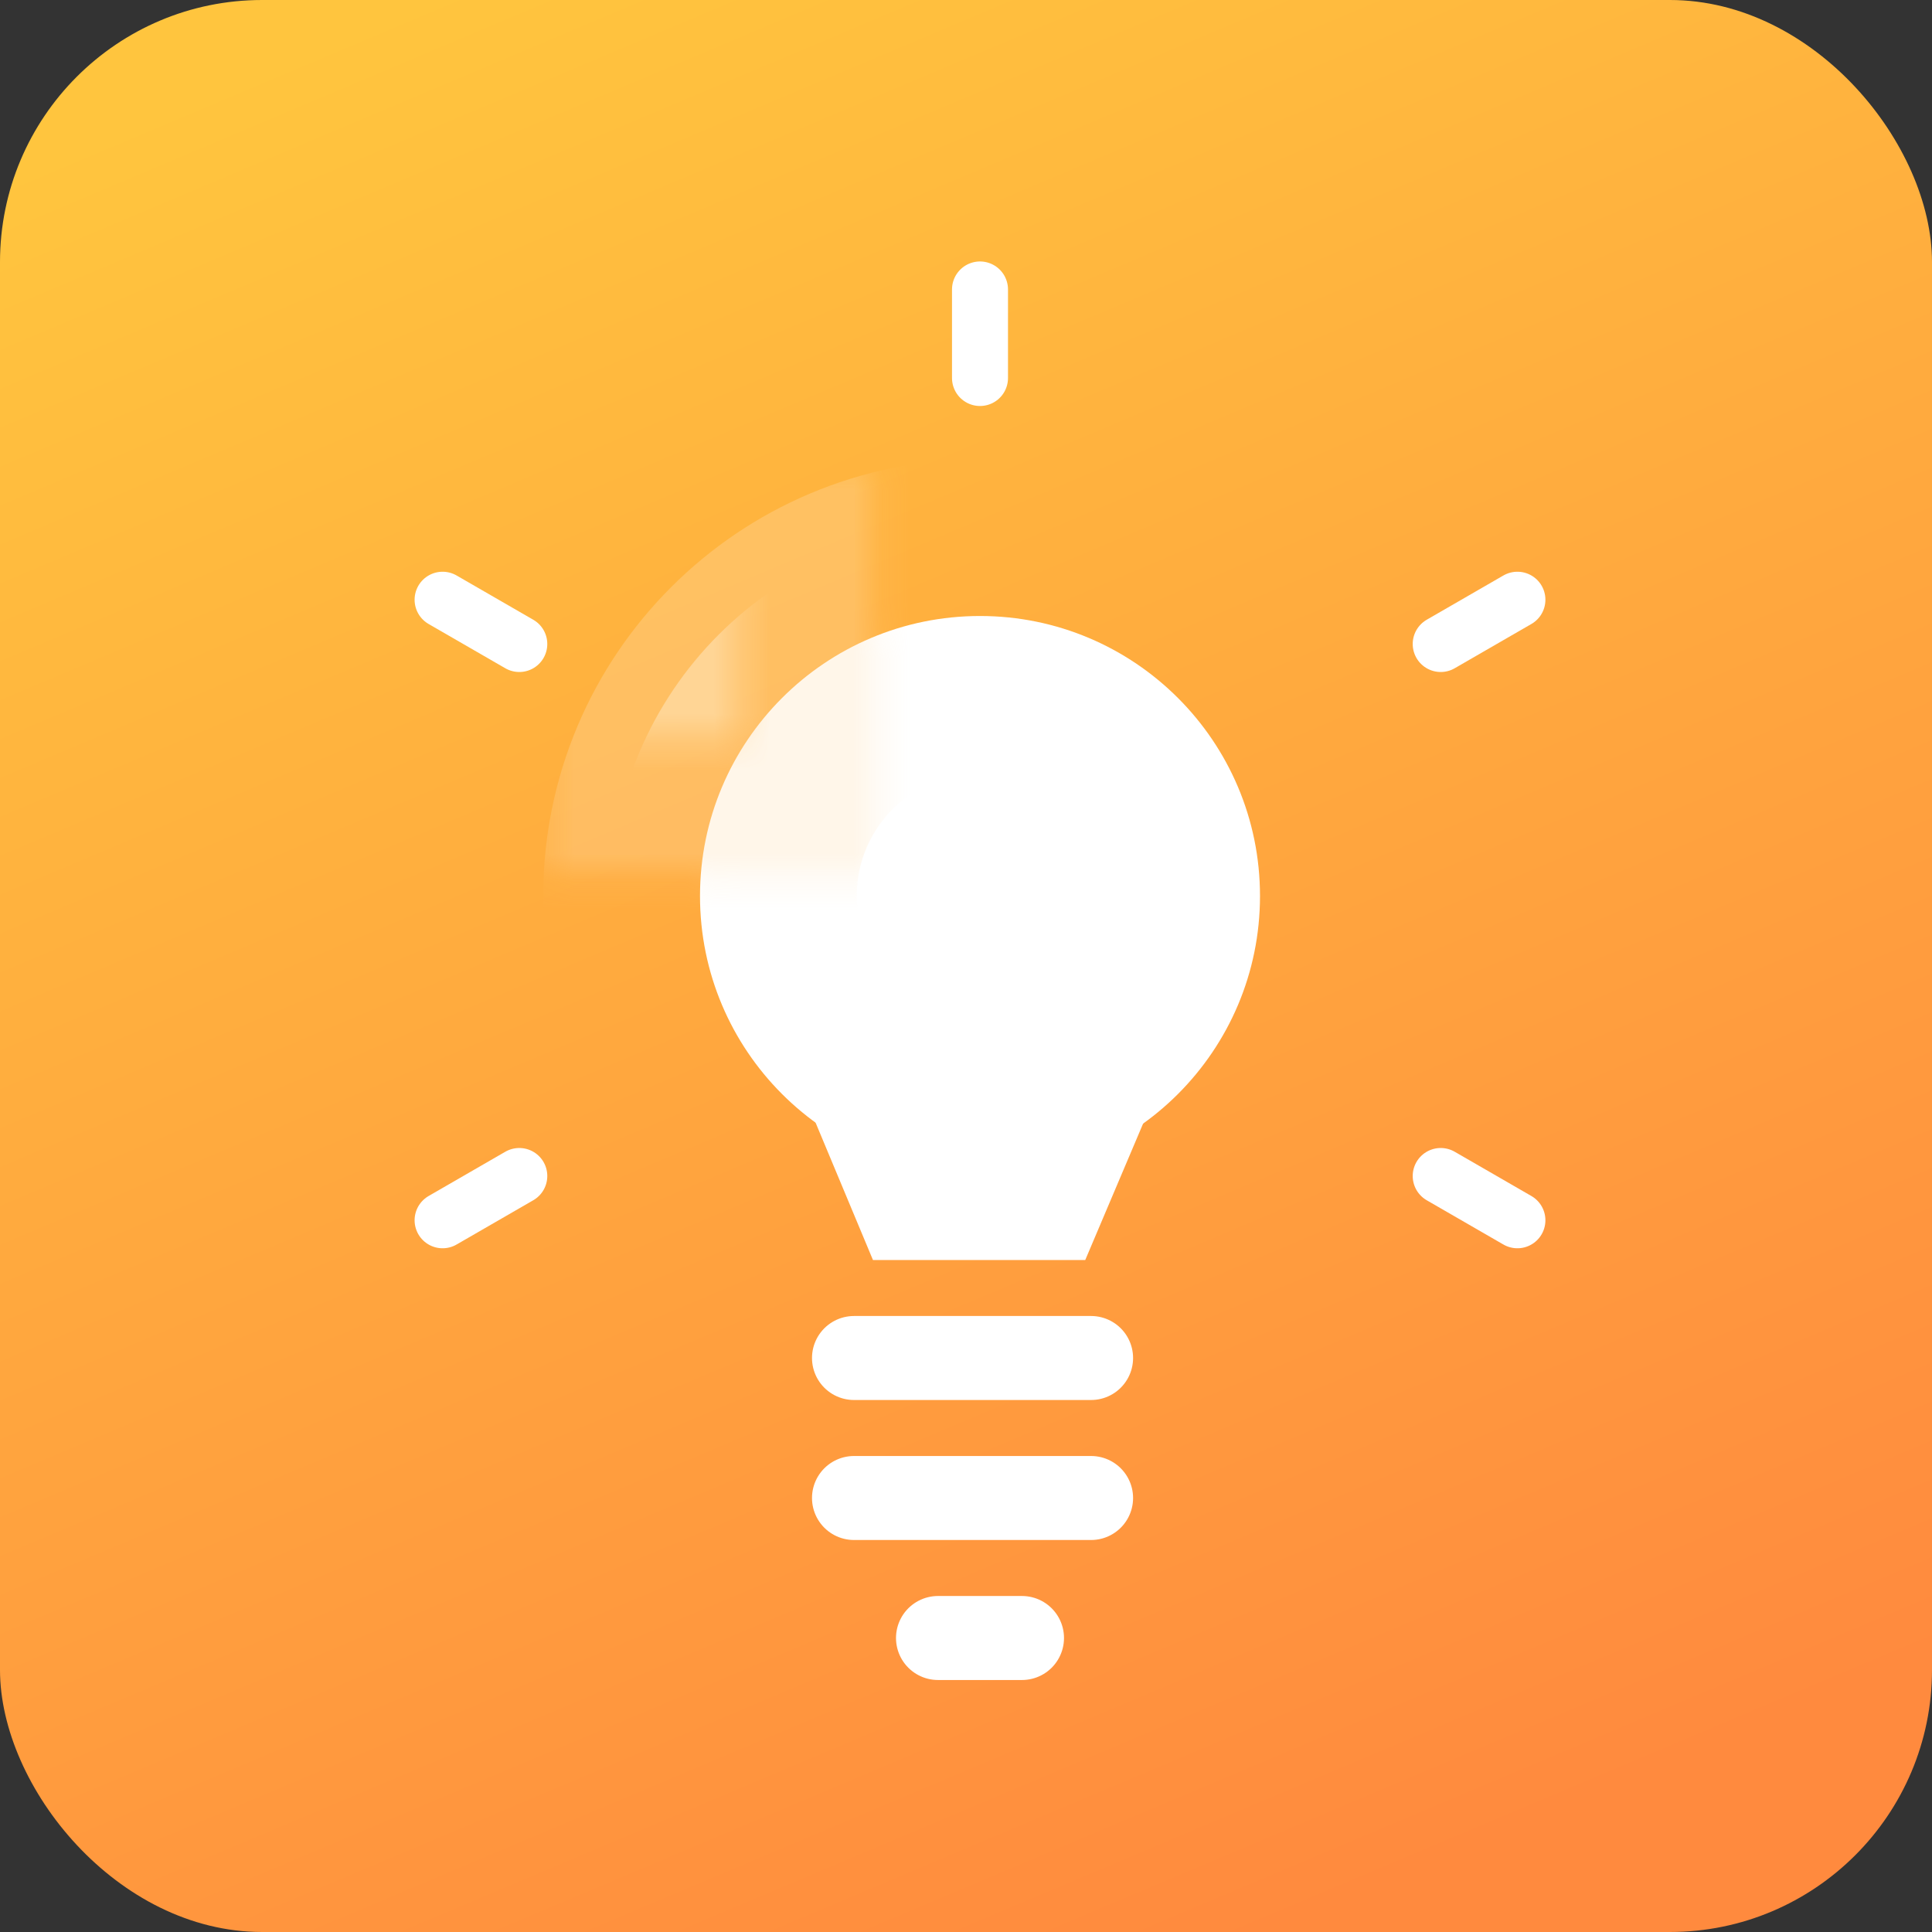 
<svg width="69px" height="69px" viewBox="207 24 69 69" version="1.1" xmlns="http://www.w3.org/2000/svg" xmlns:xlink="http://www.w3.org/1999/xlink">
    <rect x="207" y="24" width="69" height="69" fill="#333333" stroke="none"/>
    <!-- Generator: Sketch 41 (35326) - http://www.bohemiancoding.com/sketch -->
    <desc>Created with Sketch.</desc>
    <defs>
        <linearGradient x1="22.63%" y1="0%" x2="64.879%" y2="100%" id="linearGradient-1">
            <stop stop-color="#FFC53E" offset="0%"></stop>
            <stop stop-color="#FF8A3E" offset="100%"></stop>
        </linearGradient>
        <circle id="path-2" cx="35" cy="32" r="10"></circle>
        <mask id="mask-3" maskContentUnits="userSpaceOnUse" maskUnits="objectBoundingBox" x="-5.6" y="-5.6" width="31.2" height="31.2">
            <rect x="19.4" y="16.4" width="31.2" height="31.2" fill="white"></rect>
            <use xlink:href="#path-2" fill="black"></use>
        </mask>
        <mask id="mask-4" maskContentUnits="userSpaceOnUse" maskUnits="objectBoundingBox" x="-3.2" y="-3.2" width="26.4" height="26.4">
            <rect x="21.8" y="18.8" width="26.4" height="26.4" fill="white"></rect>
            <use xlink:href="#path-2" fill="black"></use>
        </mask>
    </defs>
    <g id="Brand" stroke="none" stroke-width="1" fill="none" fill-rule="evenodd" transform="translate(207, 24)">
        <rect id="Rectangle-38-Copy-4" fill="url(#linearGradient-1)" x="0" y="0" width="69" height="69" rx="9.36"></rect>
        <g id="Oval-5">
            <use fill="#FFFFFF" fill-rule="evenodd" xlink:href="#path-2"></use>
            <use stroke-opacity="0.298" stroke="#FFE3B5" mask="url(#mask-3)" stroke-width="11.2" xlink:href="#path-2"></use>
            <use stroke="#FFD595" mask="url(#mask-4)" stroke-width="6.4" xlink:href="#path-2"></use>
        </g>
        <path d="M35,13.5 L35,10.338 M51.454,23 L54.193,21.419 M51.454,42 L54.193,43.581 M18.546,42 L15.807,43.581 M18.546,23 L15.807,21.419" id="Line" stroke="#FFFFFF" stroke-width="2" stroke-linecap="round"></path>
        <path d="M30.5,48.5 L38.967,48.5" id="Line" stroke="#FFFFFF" stroke-width="3" stroke-linecap="round"></path>
        <path d="M30.5,53.5 L38.967,53.5" id="Line-Copy" stroke="#FFFFFF" stroke-width="3" stroke-linecap="round"></path>
        <path d="M33.5,58.5 L36.5,58.5" id="Line-Copy-12" stroke="#FFFFFF" stroke-width="3" stroke-linecap="round"></path>
        <polygon id="Rectangle-16" fill="#FFFFFF" points="27 35 43 35 38.759 45 31.177 45"></polygon>
    </g>
</svg>